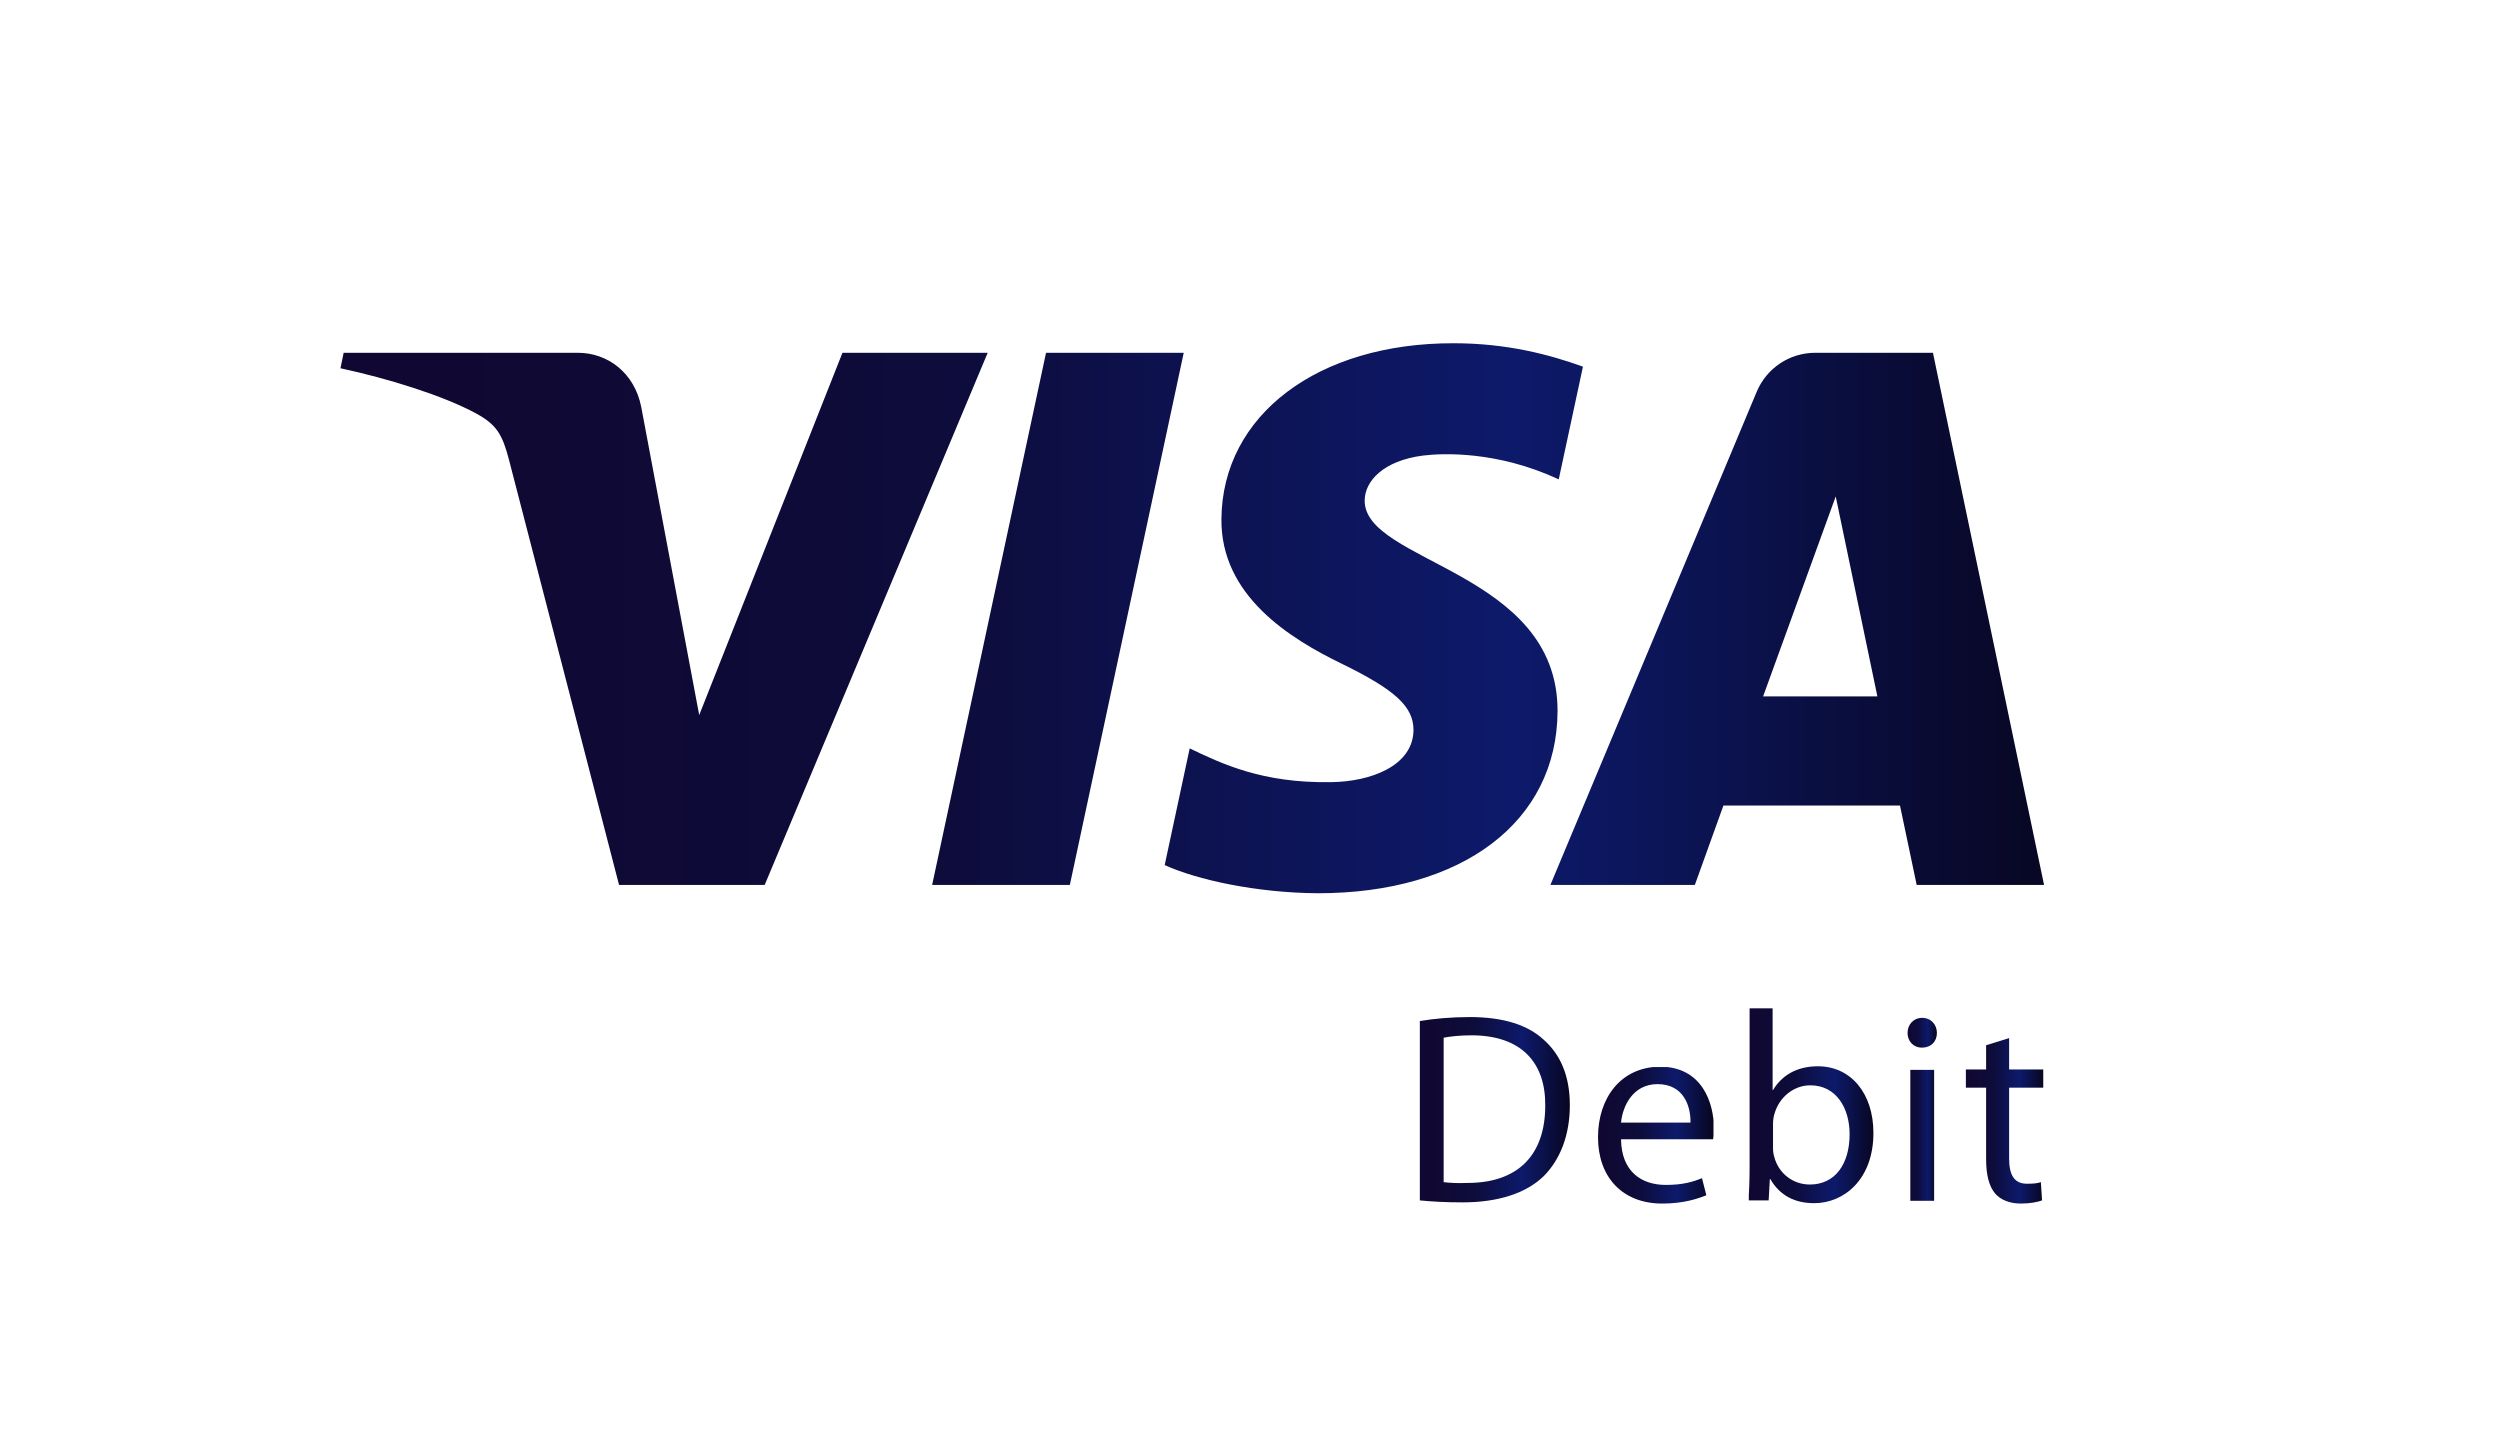 <svg xmlns="http://www.w3.org/2000/svg" xmlns:xlink="http://www.w3.org/1999/xlink" id="Layer_1" x="0px" y="0px" viewBox="0 0 630 360" style="enable-background:new 0 0 630 360;" xml:space="preserve"><style type="text/css">	.st0{display:none;}	.st1{display:inline;fill:#0F0F0F;}	.st2{clip-path:url(#SVGID_2_);fill:url(#SVGID_3_);}	.st3{clip-path:url(#SVGID_5_);fill:url(#SVGID_6_);}	.st4{clip-path:url(#SVGID_8_);fill:url(#SVGID_9_);}	.st5{clip-path:url(#SVGID_11_);fill:url(#SVGID_12_);}	.st6{clip-path:url(#SVGID_14_);fill:url(#SVGID_15_);}	.st7{clip-path:url(#SVGID_17_);fill:url(#SVGID_18_);}</style><g class="st0">	<rect x="-43.1" y="-12.1" class="st1" width="715" height="390.6"></rect></g><g>	<g>		<defs>			<path id="SVGID_1_" d="M212.3,88.9l-36.1,91.3l-14.6-77.6c-1.7-8.7-8.5-13.7-16-13.7h-59l-0.8,3.9c12.1,2.6,25.9,6.9,34.2,11.4    c5.1,2.8,6.6,5.2,8.3,11.8l27.7,107h36.7l56.2-134.1H212.3z M263.6,88.9L234.9,223h34.7l28.7-134.1H263.6z M462.6,125.1    l10.5,50.4h-28.8L462.6,125.1z M457.5,88.9c-6.6,0-12.3,3.9-14.8,9.8l-52,124.3h36.4l7.2-20h44.5l4.2,20h32.1l-28-134.1H457.5z     M307.8,130.8c-0.2,19.3,17.2,30.1,30.4,36.5c13.5,6.6,18,10.8,18,16.7c-0.1,9-10.8,13-20.8,13.1c-17.4,0.3-27.6-4.7-35.6-8.5    l-6.3,29.4c8.1,3.7,23.1,7,38.6,7.1c36.4,0,60.3-18,60.4-45.9c0.1-35.4-49-37.4-48.6-53.2c0.1-4.8,4.7-9.9,14.7-11.2    c5-0.6,18.7-1.2,34.2,6l6.1-28.4c-8.3-3-19.1-5.9-32.5-5.9C332.1,86.4,308,104.6,307.8,130.8"></path>		</defs>		<clipPath id="SVGID_2_">			<use xlink:href="#SVGID_1_" style="overflow:visible;"></use>		</clipPath>					<linearGradient id="SVGID_3_" gradientUnits="userSpaceOnUse" x1="-86.813" y1="398.943" x2="-86.229" y2="398.943" gradientTransform="matrix(735.913 0 0 -735.913 63972.266 293742.688)">			<stop offset="0" style="stop-color:#100832"></stop>			<stop offset="5.406730e-02" style="stop-color:#100832"></stop>			<stop offset="0.36" style="stop-color:#0D0C3B"></stop>			<stop offset="0.683" style="stop-color:#0D1A6B"></stop>			<stop offset="1" style="stop-color:#080621"></stop>		</linearGradient>		<rect x="85.7" y="86.4" class="st2" width="429.4" height="138.7"></rect>	</g>	<g>		<defs>			<path id="SVGID_4_" d="M363.8,297.9v-36.4c1.6-0.3,3.9-0.6,7-0.6c12.6,0,18.7,6.9,18.6,17.7c0,12.4-6.8,19.5-19.6,19.5    C367.5,298.2,365.3,298.1,363.8,297.9 M357.8,257.3v45.2c3,0.3,6.5,0.5,10.8,0.5c8.9,0,16-2.3,20.4-6.6    c4.2-4.2,6.6-10.4,6.6-17.9c0-7.4-2.4-12.8-6.6-16.5c-4-3.7-10.1-5.7-18.6-5.7C365.7,256.3,361.4,256.7,357.8,257.3"></path>		</defs>		<clipPath id="SVGID_5_">			<use xlink:href="#SVGID_4_" style="overflow:visible;"></use>		</clipPath>					<linearGradient id="SVGID_6_" gradientUnits="userSpaceOnUse" x1="-87.87" y1="399.713" x2="-87.287" y2="399.713" gradientTransform="matrix(64.78 0 0 -64.78 6050.072 26173.012)">			<stop offset="0" style="stop-color:#100832"></stop>			<stop offset="5.406730e-02" style="stop-color:#100832"></stop>			<stop offset="0.36" style="stop-color:#0D0C3B"></stop>			<stop offset="0.683" style="stop-color:#0D1A6B"></stop>			<stop offset="1" style="stop-color:#080621"></stop>		</linearGradient>		<rect x="357.8" y="256.3" class="st3" width="37.8" height="46.7"></rect>	</g>	<g>		<defs>			<path id="SVGID_7_" d="M417.7,273.2c6.8,0,8.4,5.9,8.3,9.7h-17.5C408.9,278.7,411.5,273.2,417.7,273.2 M402.7,286.6    c0,10,6.1,16.7,16.2,16.7c5.3,0,8.9-1.2,11.1-2.1l-1.1-4.3c-2.2,0.9-4.8,1.7-9.1,1.7c-6.1,0-11.2-3.3-11.3-11.5h23.2    c0.1-0.7,0.2-1.6,0.2-2.8c0-6.1-2.8-15.5-13.6-15.5C408.5,268.9,402.7,276.6,402.7,286.6"></path>		</defs>		<clipPath id="SVGID_8_">			<use xlink:href="#SVGID_7_" style="overflow:visible;"></use>		</clipPath>					<linearGradient id="SVGID_9_" gradientUnits="userSpaceOnUse" x1="-88.77" y1="400.018" x2="-88.187" y2="400.018" gradientTransform="matrix(49.922 0 0 -49.922 4834.208 20255.562)">			<stop offset="0" style="stop-color:#100832"></stop>			<stop offset="5.406730e-02" style="stop-color:#100832"></stop>			<stop offset="0.36" style="stop-color:#0D0C3B"></stop>			<stop offset="0.683" style="stop-color:#0D1A6B"></stop>			<stop offset="1" style="stop-color:#080621"></stop>		</linearGradient>		<rect x="402.7" y="268.9" class="st4" width="29.1" height="34.5"></rect>	</g>	<g>		<defs>			<path id="SVGID_10_" d="M447.1,291.5c-0.2-0.7-0.3-1.4-0.3-2.2v-5.9c0-1,0.1-1.8,0.3-2.5c1.2-4.5,5-7.4,9.1-7.4    c6.5,0,9.9,5.7,9.9,12.3c0,7.6-3.7,12.7-10,12.7C451.8,298.5,448.2,295.7,447.1,291.5 M440.9,254.1V294c0,2.9-0.1,6.3-0.3,8.5    h5.1l0.3-5.4h0.1c2.5,4.3,6.3,6.1,11.1,6.1c7.4,0,14.9-5.9,14.9-17.7c0-10-5.7-16.8-14-16.8c-5.3,0-9.1,2.3-11.3,6h-0.1v-20.7    H440.9z"></path>		</defs>		<clipPath id="SVGID_11_">			<use xlink:href="#SVGID_10_" style="overflow:visible;"></use>		</clipPath>					<linearGradient id="SVGID_12_" gradientUnits="userSpaceOnUse" x1="-89.134" y1="399.841" x2="-88.551" y2="399.841" gradientTransform="matrix(54.127 0 0 -54.127 5265.208 21920.889)">			<stop offset="0" style="stop-color:#100832"></stop>			<stop offset="5.406730e-02" style="stop-color:#100832"></stop>			<stop offset="0.36" style="stop-color:#0D0C3B"></stop>			<stop offset="0.683" style="stop-color:#0D1A6B"></stop>			<stop offset="1" style="stop-color:#080621"></stop>		</linearGradient>		<rect x="440.7" y="254.1" class="st5" width="31.6" height="49.2"></rect>	</g>	<g>		<defs>			<path id="SVGID_13_" d="M481.4,302.6h6v-33h-6V302.6z M480.7,260.3c0,2,1.4,3.7,3.6,3.7c2.4,0,3.8-1.6,3.8-3.7    c0-2.1-1.5-3.8-3.7-3.8C482.2,256.5,480.7,258.2,480.7,260.3"></path>		</defs>		<clipPath id="SVGID_14_">			<use xlink:href="#SVGID_13_" style="overflow:visible;"></use>		</clipPath>					<linearGradient id="SVGID_15_" gradientUnits="userSpaceOnUse" x1="-98.316" y1="402.622" x2="-97.732" y2="402.622" gradientTransform="matrix(12.735 0 0 -12.735 1732.71 5406.744)">			<stop offset="0" style="stop-color:#100832"></stop>			<stop offset="5.406730e-02" style="stop-color:#100832"></stop>			<stop offset="0.36" style="stop-color:#0D0C3B"></stop>			<stop offset="0.683" style="stop-color:#0D1A6B"></stop>			<stop offset="1" style="stop-color:#080621"></stop>		</linearGradient>		<rect x="480.7" y="256.5" class="st6" width="7.4" height="46.1"></rect>	</g>	<g>		<defs>			<path id="SVGID_16_" d="M500.5,263.4v6.1h-5.1v4.6h5.1v18c0,3.9,0.7,6.8,2.3,8.7c1.4,1.6,3.7,2.5,6.5,2.5c2.3,0,4.2-0.4,5.3-0.8    l-0.3-4.6c-0.9,0.3-1.8,0.4-3.5,0.4c-3.3,0-4.5-2.3-4.5-6.4v-17.8h8.6v-4.6h-8.6v-7.9L500.5,263.4z"></path>		</defs>		<clipPath id="SVGID_17_">			<use xlink:href="#SVGID_16_" style="overflow:visible;"></use>		</clipPath>					<linearGradient id="SVGID_18_" gradientUnits="userSpaceOnUse" x1="-91.608" y1="400.438" x2="-91.025" y2="400.438" gradientTransform="matrix(33.545 0 0 -33.545 3568.407 13715.321)">			<stop offset="0" style="stop-color:#100832"></stop>			<stop offset="5.406730e-02" style="stop-color:#100832"></stop>			<stop offset="0.36" style="stop-color:#0D0C3B"></stop>			<stop offset="0.683" style="stop-color:#0D1A6B"></stop>			<stop offset="1" style="stop-color:#080621"></stop>		</linearGradient>		<rect x="495.4" y="261.6" class="st7" width="19.6" height="41.7"></rect>	</g></g></svg>